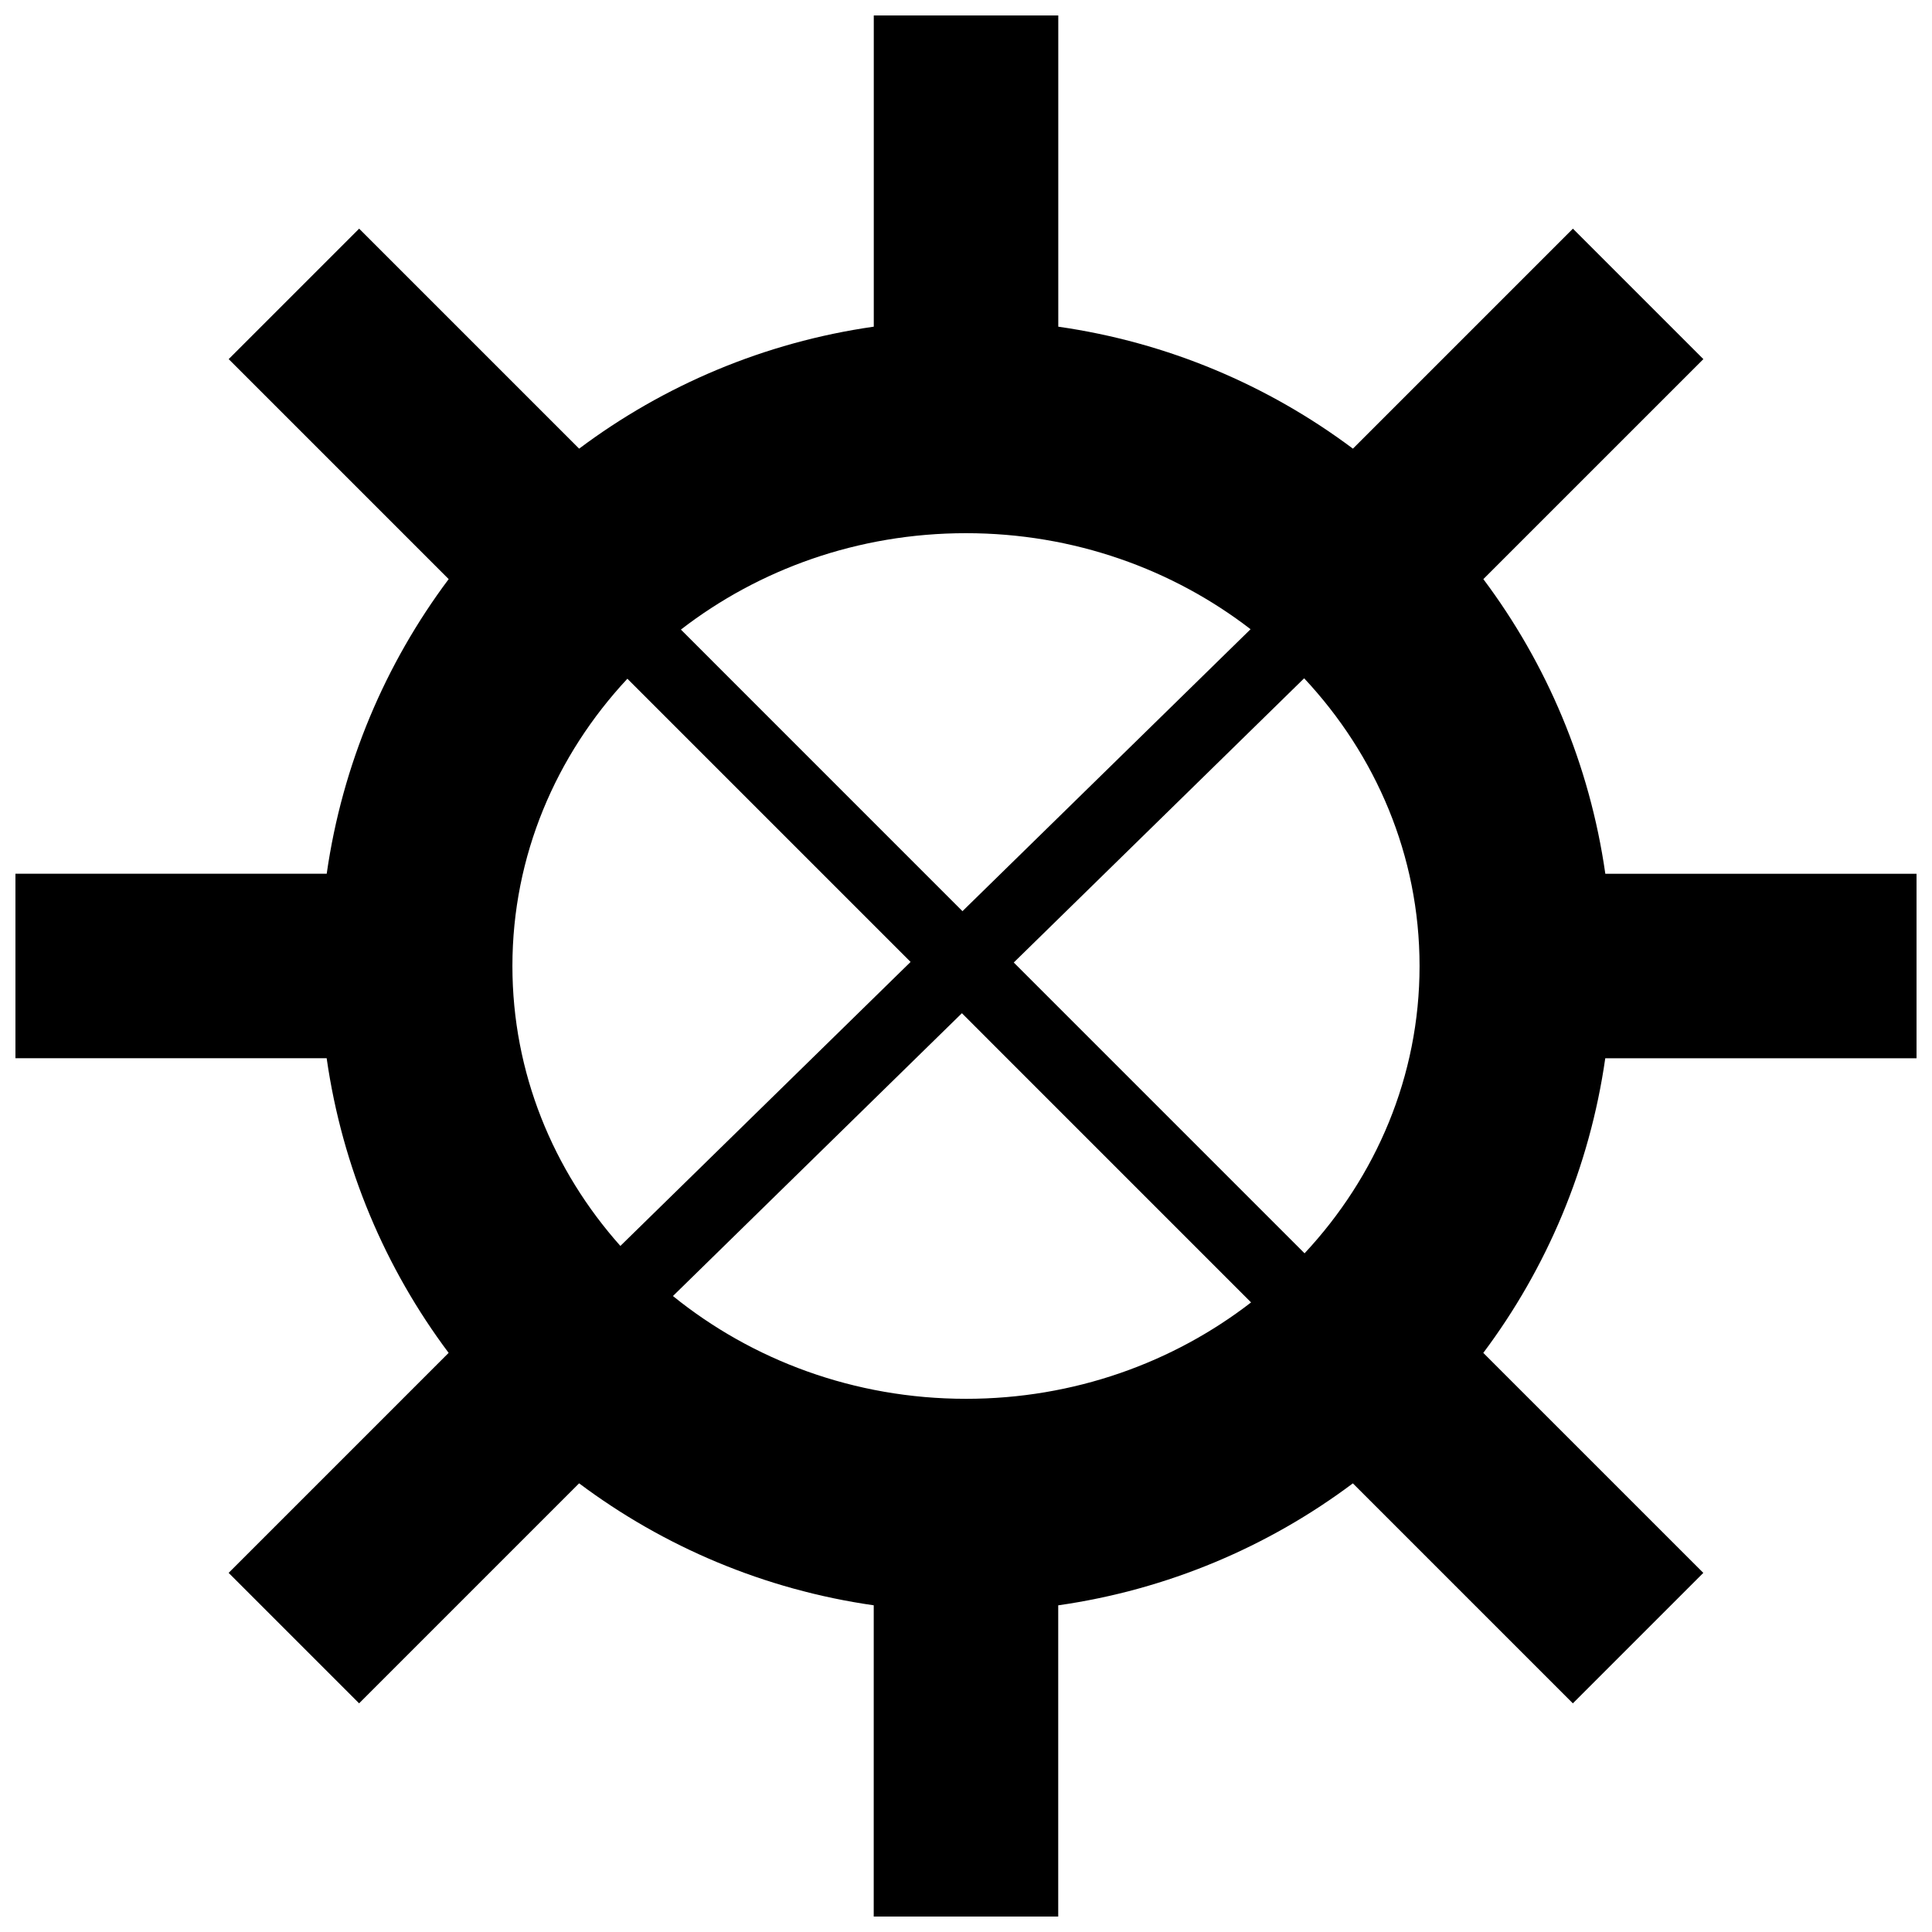 <?xml version="1.0" encoding="UTF-8"?>
<!-- Uploaded to: ICON Repo, www.iconrepo.com, Generator: ICON Repo Mixer Tools -->
<svg width="800px" height="800px" version="1.1" viewBox="144 144 512 512" xmlns="http://www.w3.org/2000/svg">
 <defs>
  <clipPath id="a">
   <path d="m148.09 148.09h503.81v503.81h-503.81z"/>
  </clipPath>
 </defs>
 <g clip-path="url(#a)">
  <path d="m651.9 424.45v-48.895h-82.473c-4.148-29.008-15.539-55.68-32.324-78.082l58.309-58.301-34.574-34.574-58.301 58.301c-22.41-16.781-49.082-28.176-78.082-32.324v-82.48h-48.895v82.477c-29.008 4.148-55.68 15.539-78.082 32.324l-58.301-58.301-34.574 34.574 58.301 58.301c-16.781 22.41-28.176 49.082-32.324 78.082l-82.488-0.004v48.895h82.477c4.148 29.008 15.539 55.68 32.324 78.082l-58.301 58.301 34.574 34.574 58.301-58.301c22.41 16.781 49.082 28.176 78.082 32.324l-0.004 82.48h48.895v-82.473c29.008-4.148 55.68-15.539 78.082-32.324l58.301 58.301 34.574-34.574-58.309-58.301c16.781-22.41 28.176-49.082 32.324-78.082zm-251.9-139.15c28.574 0 54.789 9.555 75.414 25.449l-76.352 74.723-74.617-74.625c20.645-15.953 46.914-25.547 75.555-25.547zm-89.734 38.57 75.051 75.051-76.91 75.266c-17.812-20.004-28.613-45.879-28.613-74.188 0.008-29.258 11.578-55.867 30.473-76.129zm89.734 190.83c-29.629 0-56.711-10.281-77.664-27.238l76.578-74.949 76.633 76.641c-20.641 15.957-46.91 25.547-75.547 25.547zm89.723-38.559-77.066-77.066 76.957-75.32c18.965 20.277 30.582 46.941 30.582 76.25 0 29.258-11.57 55.875-30.473 76.137z"/>
 </g>
</svg>